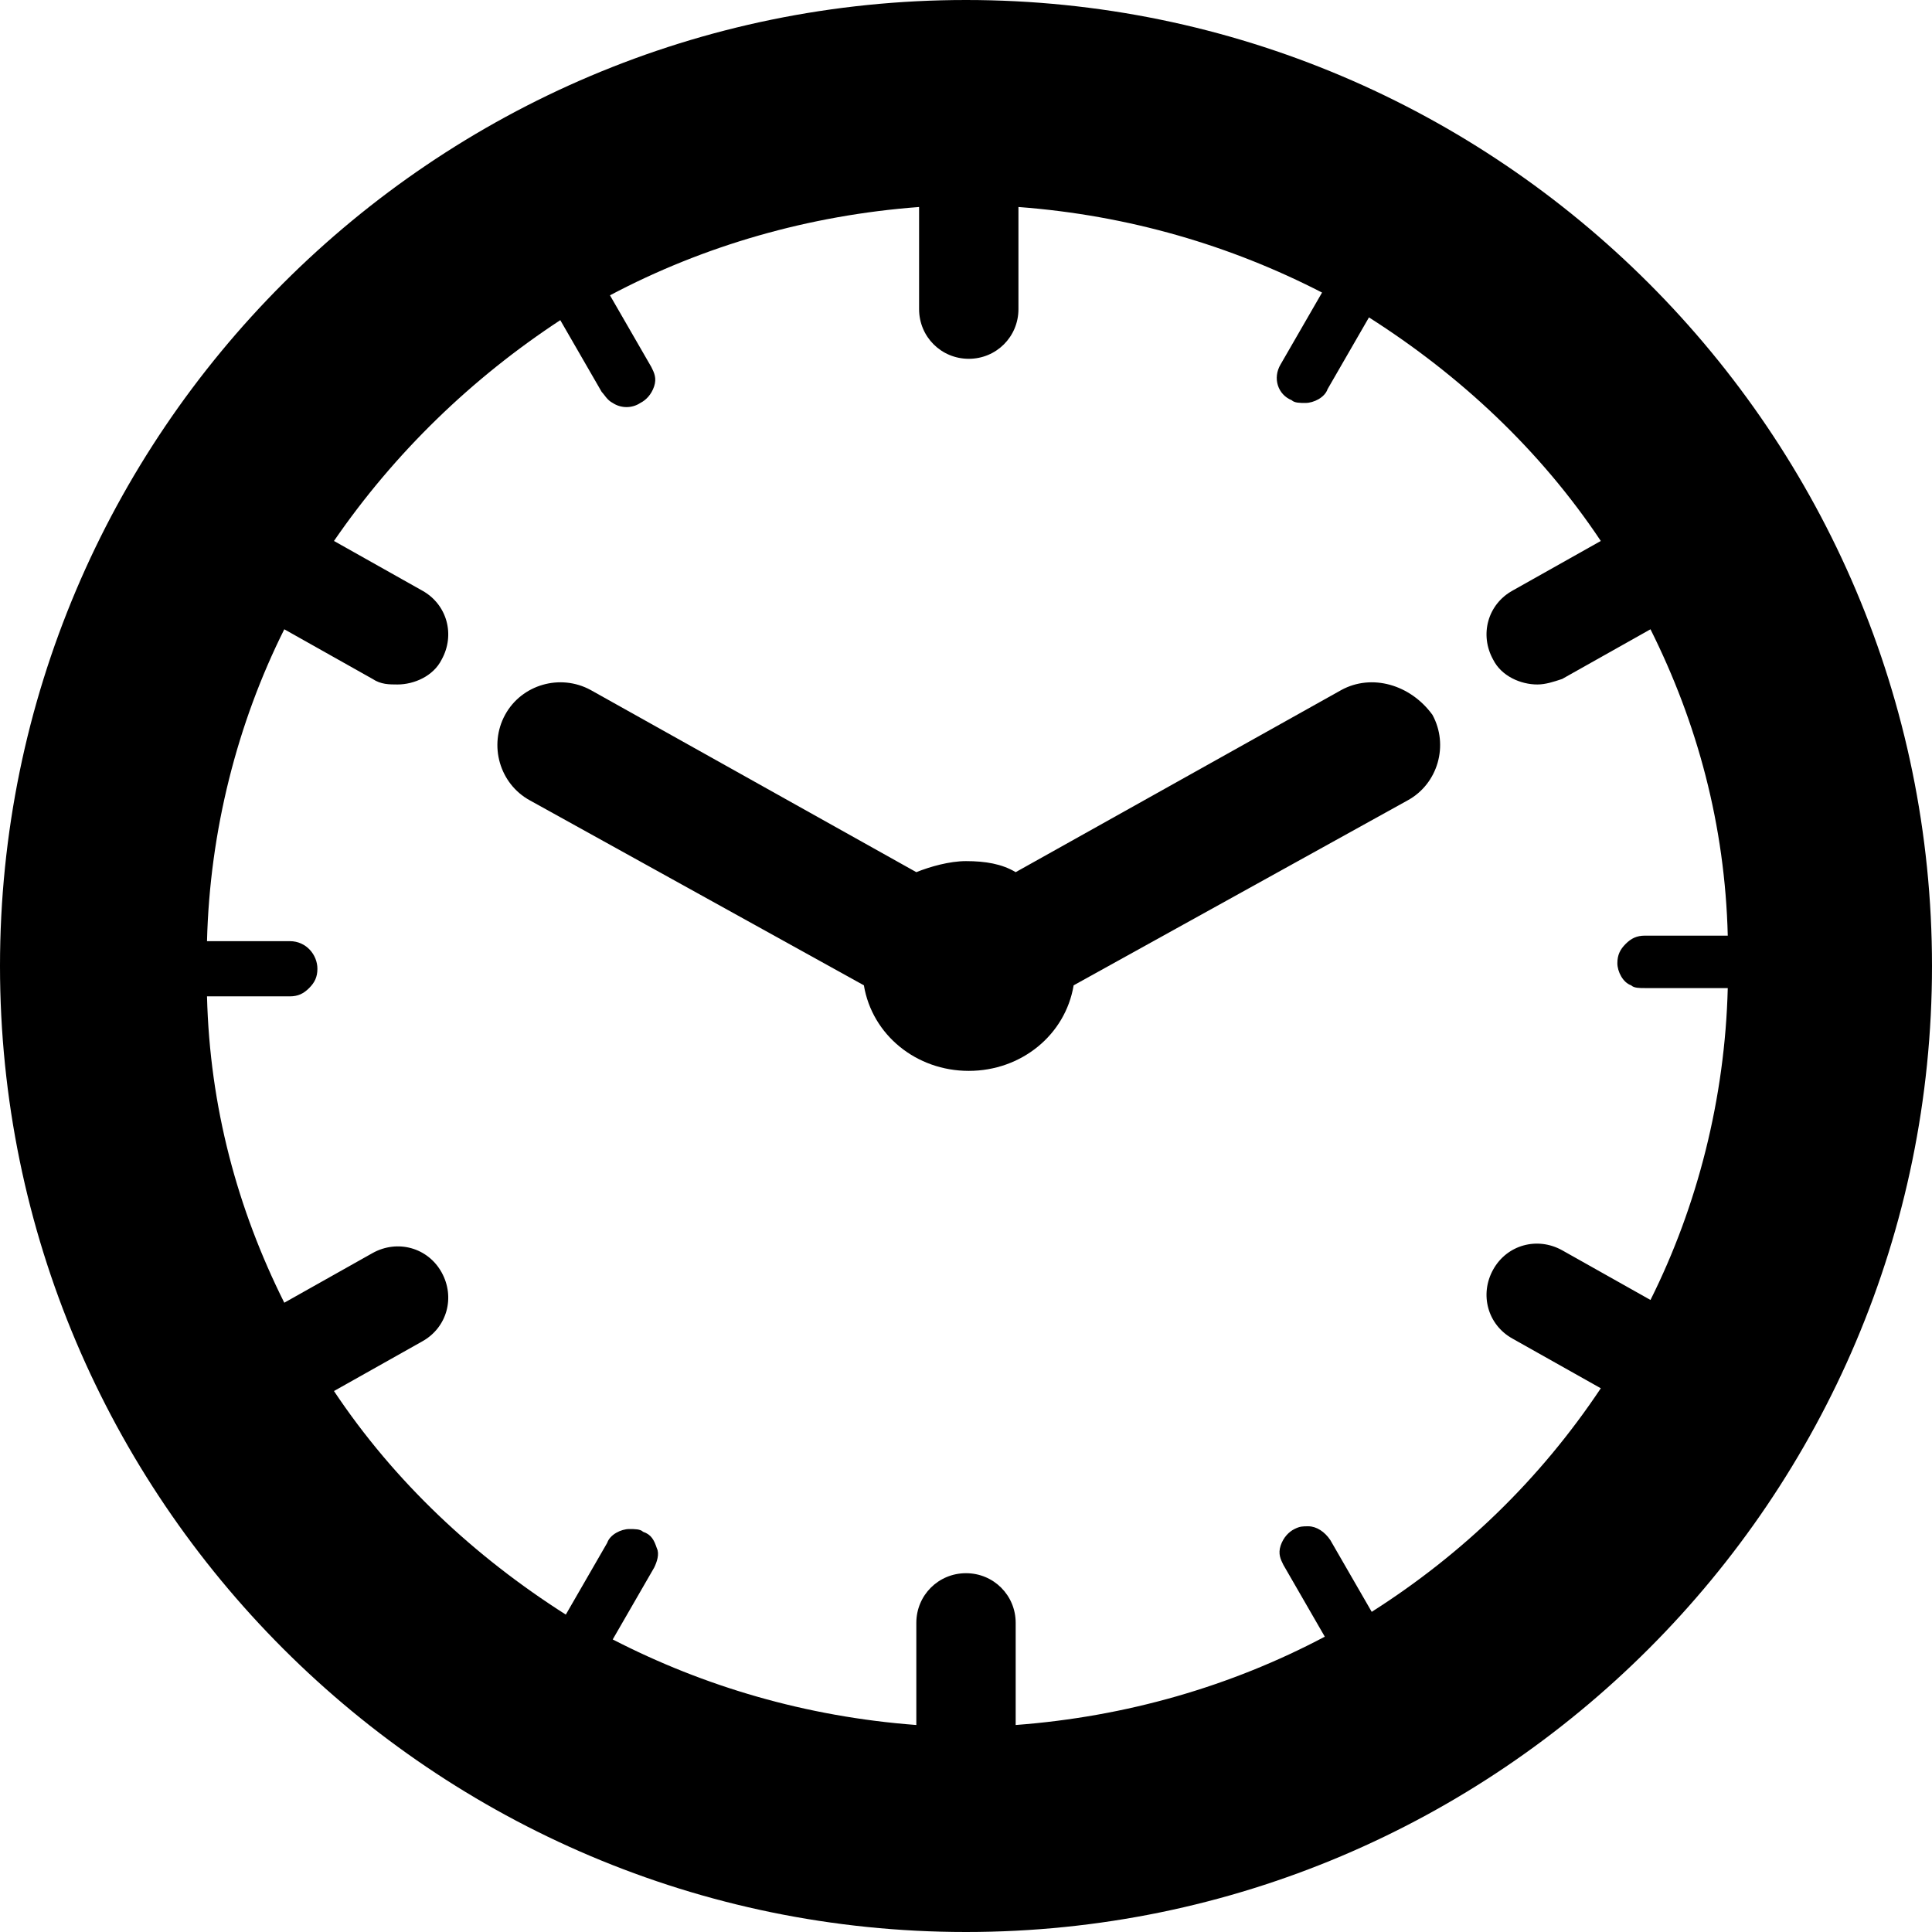 <?xml version="1.0" encoding="utf-8"?>
<!-- Generator: Adobe Illustrator 18.0.0, SVG Export Plug-In . SVG Version: 6.00 Build 0)  -->
<!DOCTYPE svg PUBLIC "-//W3C//DTD SVG 1.1//EN" "http://www.w3.org/Graphics/SVG/1.1/DTD/svg11.dtd">
<svg version="1.1" id="Capa_1" xmlns="http://www.w3.org/2000/svg" xmlns:xlink="http://www.w3.org/1999/xlink" x="0px" y="0px"
	 width="70px" height="70px" viewBox="155 155 70 70" enable-background="new 155 155 70 70" xml:space="preserve">
<g>
	<g>
		<g>
			<path d="M190,155c-19.3,0-35,15.7-35,35s15.7,35,35,35c19.3,0,35-15.7,35-35C225,170.7,209.3,155,190,155z M204.7,213.4l-1.5-2.6
				c-0.2-0.3-0.5-0.5-0.8-0.5c-0.2,0-0.3,0-0.5,0.1c-0.2,0.1-0.4,0.3-0.5,0.6c-0.1,0.3,0,0.5,0.1,0.7l1.5,2.6
				c-3.4,1.8-7.2,2.9-11.2,3.2v-3.7c0-1-0.8-1.8-1.8-1.8c-1,0-1.8,0.8-1.8,1.8v3.7c-4-0.3-7.7-1.4-11-3.1l1.5-2.6
				c0.1-0.2,0.2-0.5,0.1-0.7c-0.1-0.3-0.2-0.5-0.5-0.6c-0.1-0.1-0.3-0.1-0.5-0.1c-0.3,0-0.7,0.2-0.8,0.5l-1.5,2.6
				c-3.3-2.1-6.2-4.8-8.4-8.1l3.2-1.8c0.9-0.5,1.2-1.6,0.7-2.5c-0.5-0.9-1.6-1.2-2.5-0.7l-3.2,1.8c-1.7-3.4-2.7-7.1-2.8-11.1l3,0
				c0.3,0,0.5-0.1,0.7-0.3c0.2-0.2,0.3-0.4,0.3-0.7c0-0.5-0.4-1-1-1l-3,0c0.1-4,1.1-7.9,2.8-11.3l3.2,1.8c0.3,0.2,0.6,0.2,0.9,0.2
				c0.6,0,1.3-0.3,1.6-0.9c0.5-0.9,0.2-2-0.7-2.5l-3.2-1.8c2.2-3.2,5-5.9,8.2-8l1.5,2.6c0.1,0.1,0.2,0.3,0.4,0.4
				c0.3,0.2,0.7,0.2,1,0c0.2-0.1,0.4-0.3,0.5-0.6c0.1-0.3,0-0.5-0.1-0.7l-1.5-2.6c3.4-1.8,7.2-2.9,11.2-3.2v3.7c0,1,0.8,1.8,1.8,1.8
				c1,0,1.8-0.8,1.8-1.8v-3.7c4,0.3,7.7,1.4,11,3.1l-1.5,2.6c-0.3,0.5-0.1,1.1,0.4,1.3c0.1,0.1,0.3,0.1,0.5,0.1
				c0.3,0,0.7-0.2,0.8-0.5l1.5-2.6c3.3,2.1,6.2,4.8,8.4,8.1l-3.2,1.8c-0.9,0.5-1.2,1.6-0.7,2.5c0.3,0.6,1,0.9,1.6,0.9
				c0.3,0,0.6-0.1,0.9-0.2l3.2-1.8c1.7,3.4,2.7,7.1,2.8,11.1l-3,0c-0.3,0-0.5,0.1-0.7,0.3c-0.2,0.2-0.3,0.4-0.3,0.7
				c0,0.3,0.2,0.7,0.5,0.8c0.1,0.1,0.3,0.1,0.5,0.1h0l3,0c-0.1,4-1.1,7.9-2.8,11.3l-3.2-1.8c-0.9-0.5-2-0.2-2.5,0.7
				c-0.5,0.9-0.2,2,0.7,2.5l3.2,1.8C210.8,208.6,208,211.3,204.7,213.4z"/>
			<path d="M203.6,180l-11.8,6.6c-0.5-0.3-1.1-0.4-1.8-0.4c-0.6,0-1.3,0.2-1.8,0.4l-11.8-6.6c-1.1-0.6-2.5-0.2-3.1,0.9
				c-0.6,1.1-0.2,2.5,0.9,3.1l12.1,6.7c0.3,1.8,1.9,3.1,3.8,3.1c1.9,0,3.5-1.3,3.8-3.1l12.1-6.7c1.1-0.6,1.5-2,0.9-3.1
				C206.1,179.8,204.7,179.4,203.6,180z"/>
		</g>
	</g>
</g>
</svg>
